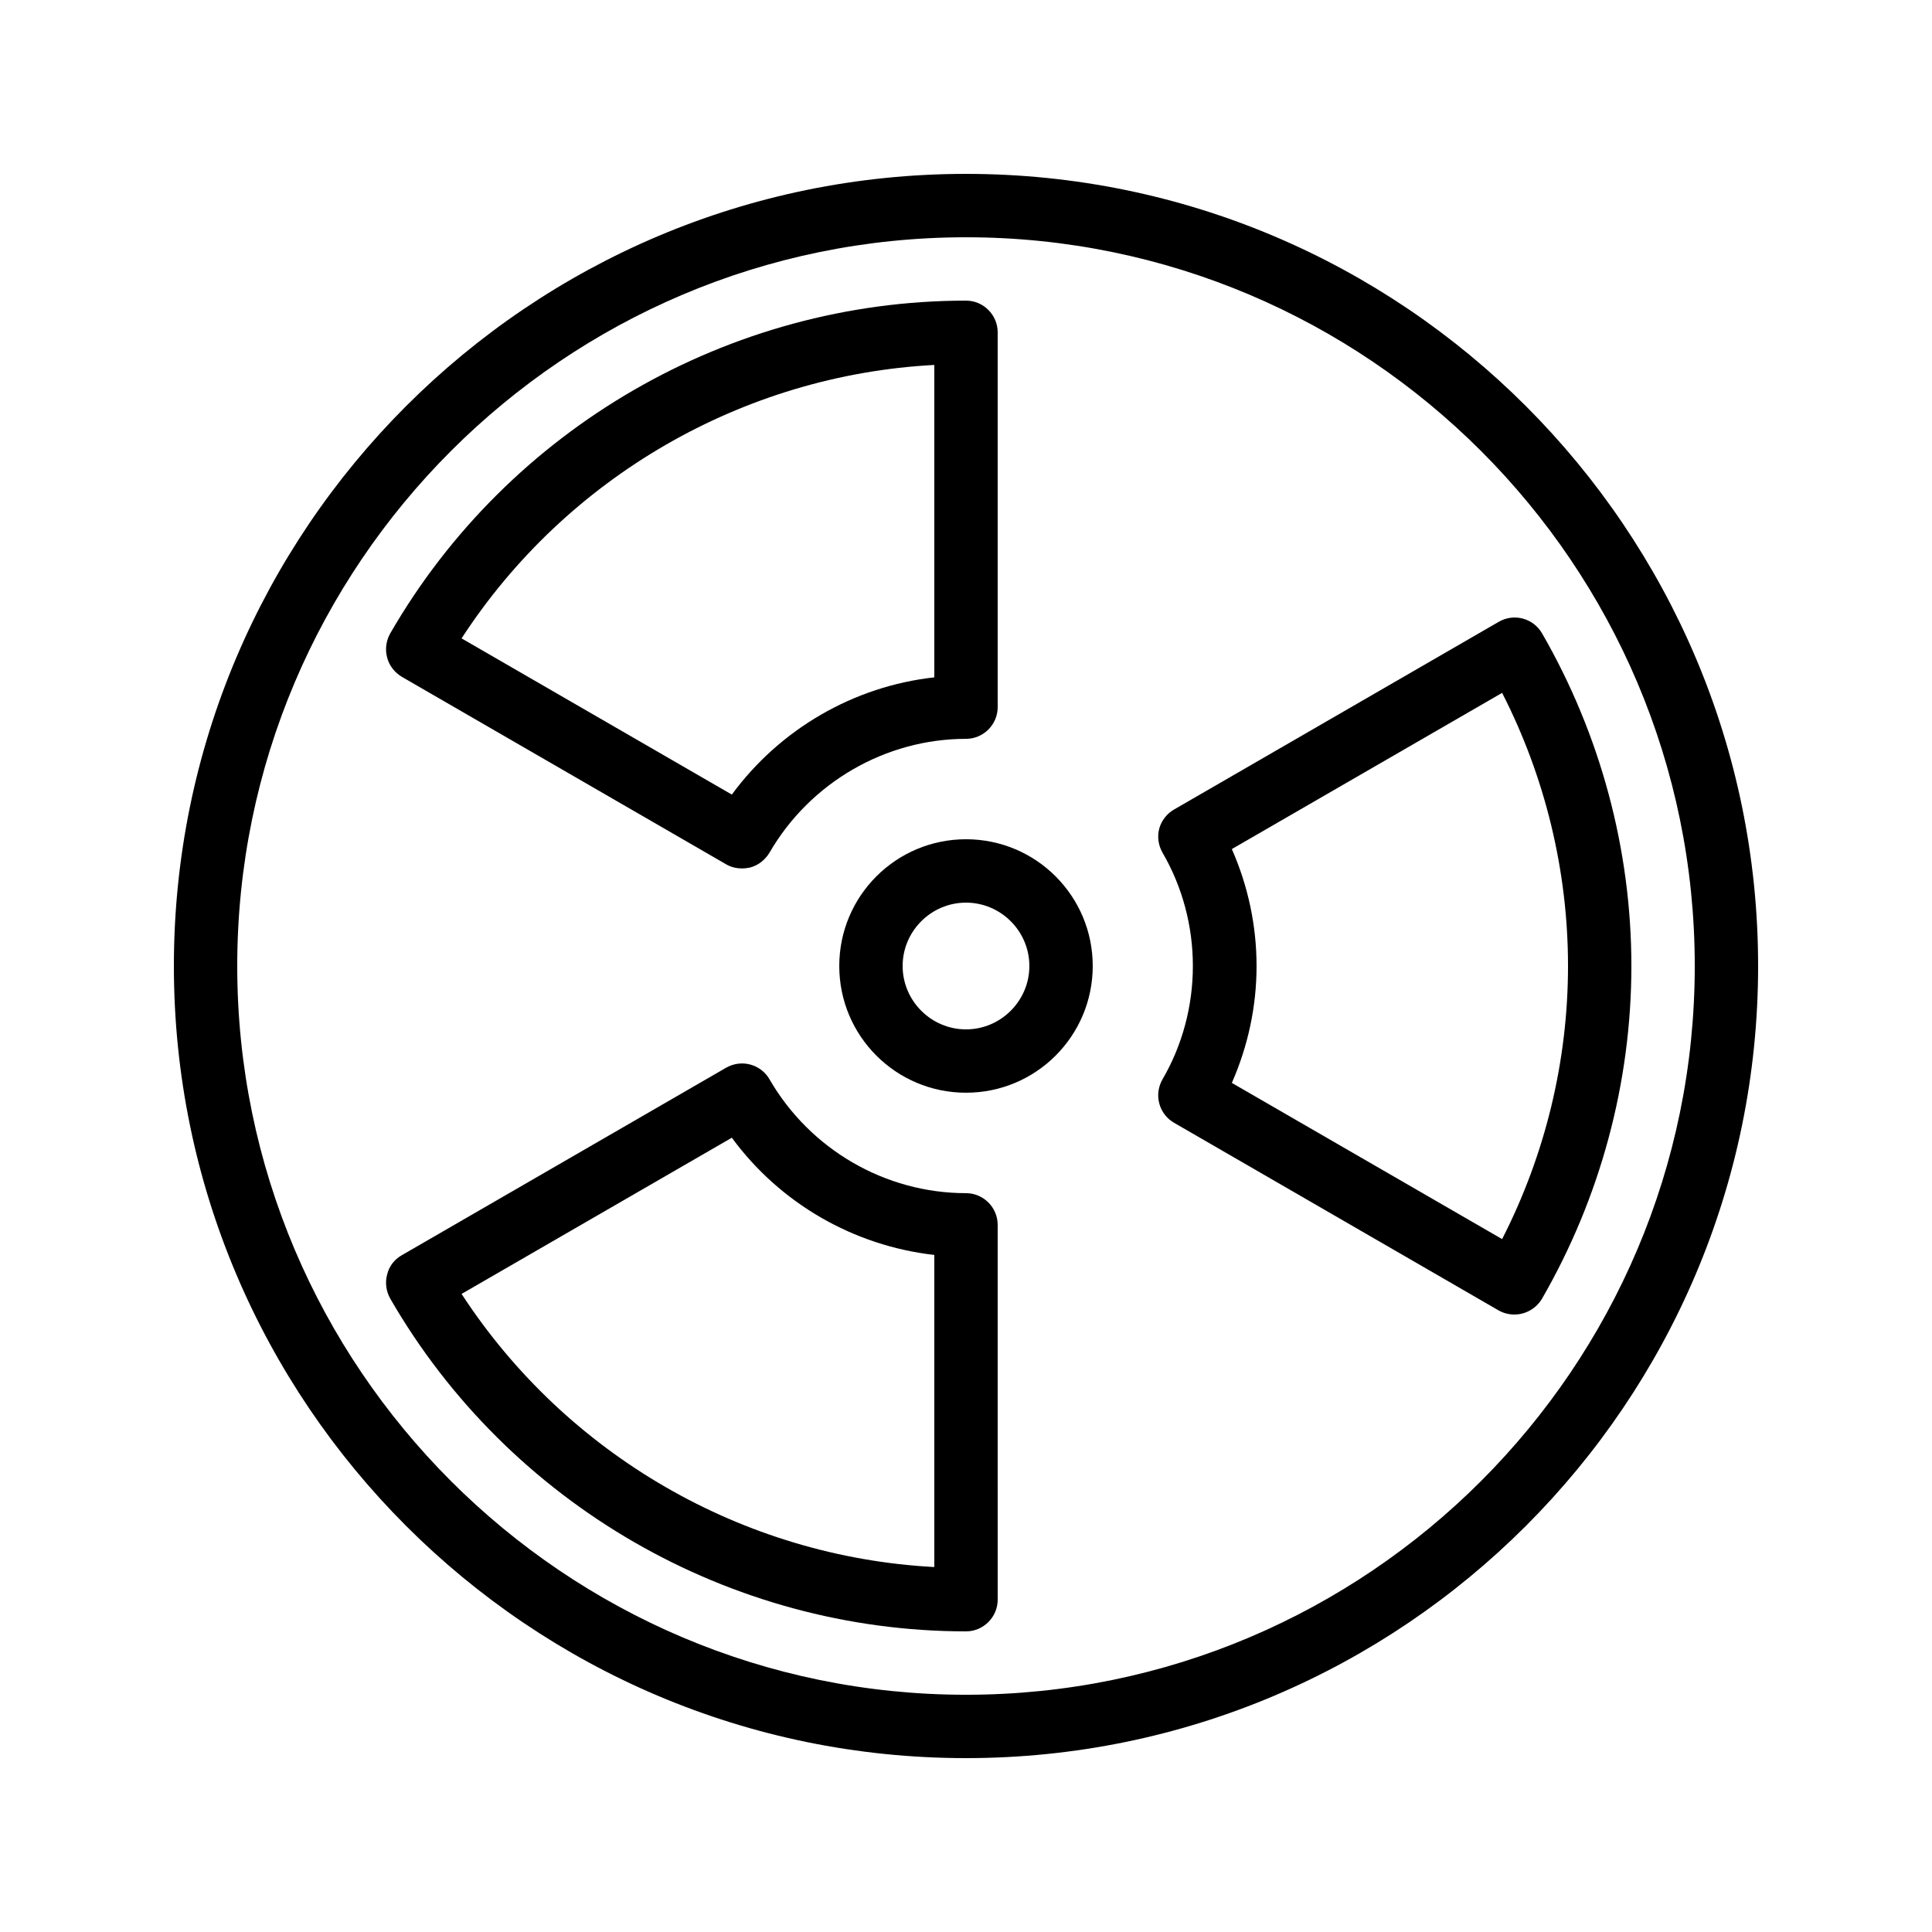 <?xml version="1.0" encoding="UTF-8"?>
<!-- Uploaded to: ICON Repo, www.svgrepo.com, Generator: ICON Repo Mixer Tools -->
<svg fill="#000000" width="800px" height="800px" version="1.1" viewBox="144 144 512 512" xmlns="http://www.w3.org/2000/svg">
 <g>
  <path d="m400 190.08c-115.79 0-209.92 94.129-209.92 209.92s94.129 209.92 209.92 209.92 209.92-94.129 209.92-209.92c-0.004-115.79-94.133-209.92-209.92-209.92zm0 403.05c-106.47 0-193.13-86.656-193.13-193.12 0-106.47 86.656-193.13 193.13-193.13s193.13 86.656 193.13 193.13c-0.004 106.47-86.66 193.12-193.13 193.12z"/>
  <path d="m250.45 323.34 85.984 49.711c1.258 0.754 2.769 1.09 4.199 1.09 0.754 0 1.426-0.082 2.184-0.25 2.184-0.586 3.945-2.016 5.121-3.945 10.746-18.559 30.73-30.145 52.059-30.145 4.617 0 8.398-3.777 8.398-8.398v-99.336c0-4.617-3.777-8.398-8.398-8.398-62.641 0-121.17 33.754-152.57 88.168-1.09 1.93-1.426 4.199-0.84 6.383 0.508 2.098 1.934 3.945 3.863 5.121zm141.15-82.625v82.793c-21.328 2.352-40.891 13.688-53.656 31.066l-71.625-41.395c27.793-42.742 74.566-69.777 125.28-72.465z"/>
  <path d="m400 460.2c-21.41 0-41.312-11.586-52.059-30.145-1.09-1.93-2.938-3.359-5.121-3.945-2.184-0.586-4.449-0.25-6.383 0.84l-85.984 49.711c-1.93 1.09-3.359 2.938-3.863 5.121-0.586 2.184-0.25 4.449 0.84 6.383 31.402 54.41 89.93 88.164 152.57 88.164 4.617 0 8.398-3.777 8.398-8.398l-0.004-99.332c0-4.621-3.777-8.398-8.395-8.398zm-8.398 99.082c-50.719-2.688-97.488-29.727-125.28-72.379l71.625-41.395c12.762 17.383 32.242 28.633 53.656 31.066z"/>
  <path d="m451.22 363.55c-0.586 2.184-0.25 4.449 0.84 6.383 5.289 9.07 8.062 19.48 8.062 30.062 0 10.578-2.769 20.992-8.062 30.062-1.09 1.93-1.426 4.199-0.84 6.383 0.586 2.184 2.016 4.031 3.945 5.121l85.984 49.711c1.344 0.754 2.769 1.09 4.199 1.09 2.856 0 5.711-1.512 7.305-4.199 15.449-26.789 23.68-57.27 23.68-88.168s-8.23-61.379-23.68-88.168c-2.352-4.031-7.473-5.375-11.504-3.023l-85.984 49.711c-1.93 1.09-3.356 2.938-3.945 5.035zm19.23 5.461 71.625-41.395c11.418 22.332 17.465 47.188 17.465 72.379s-6.047 50.047-17.465 72.379l-71.625-41.395c4.281-9.742 6.551-20.238 6.551-30.984-0.004-10.75-2.269-21.246-6.551-30.984z"/>
  <path d="m400 366.41c-18.559 0-33.586 15.031-33.586 33.586 0 18.559 15.031 33.586 33.586 33.586 18.559 0 33.586-15.031 33.586-33.586 0-18.555-15.031-33.586-33.586-33.586zm0 50.383c-9.238 0-16.793-7.559-16.793-16.793 0-9.238 7.559-16.793 16.793-16.793 9.238 0 16.793 7.559 16.793 16.793s-7.559 16.793-16.793 16.793z"/>
 </g>
</svg>